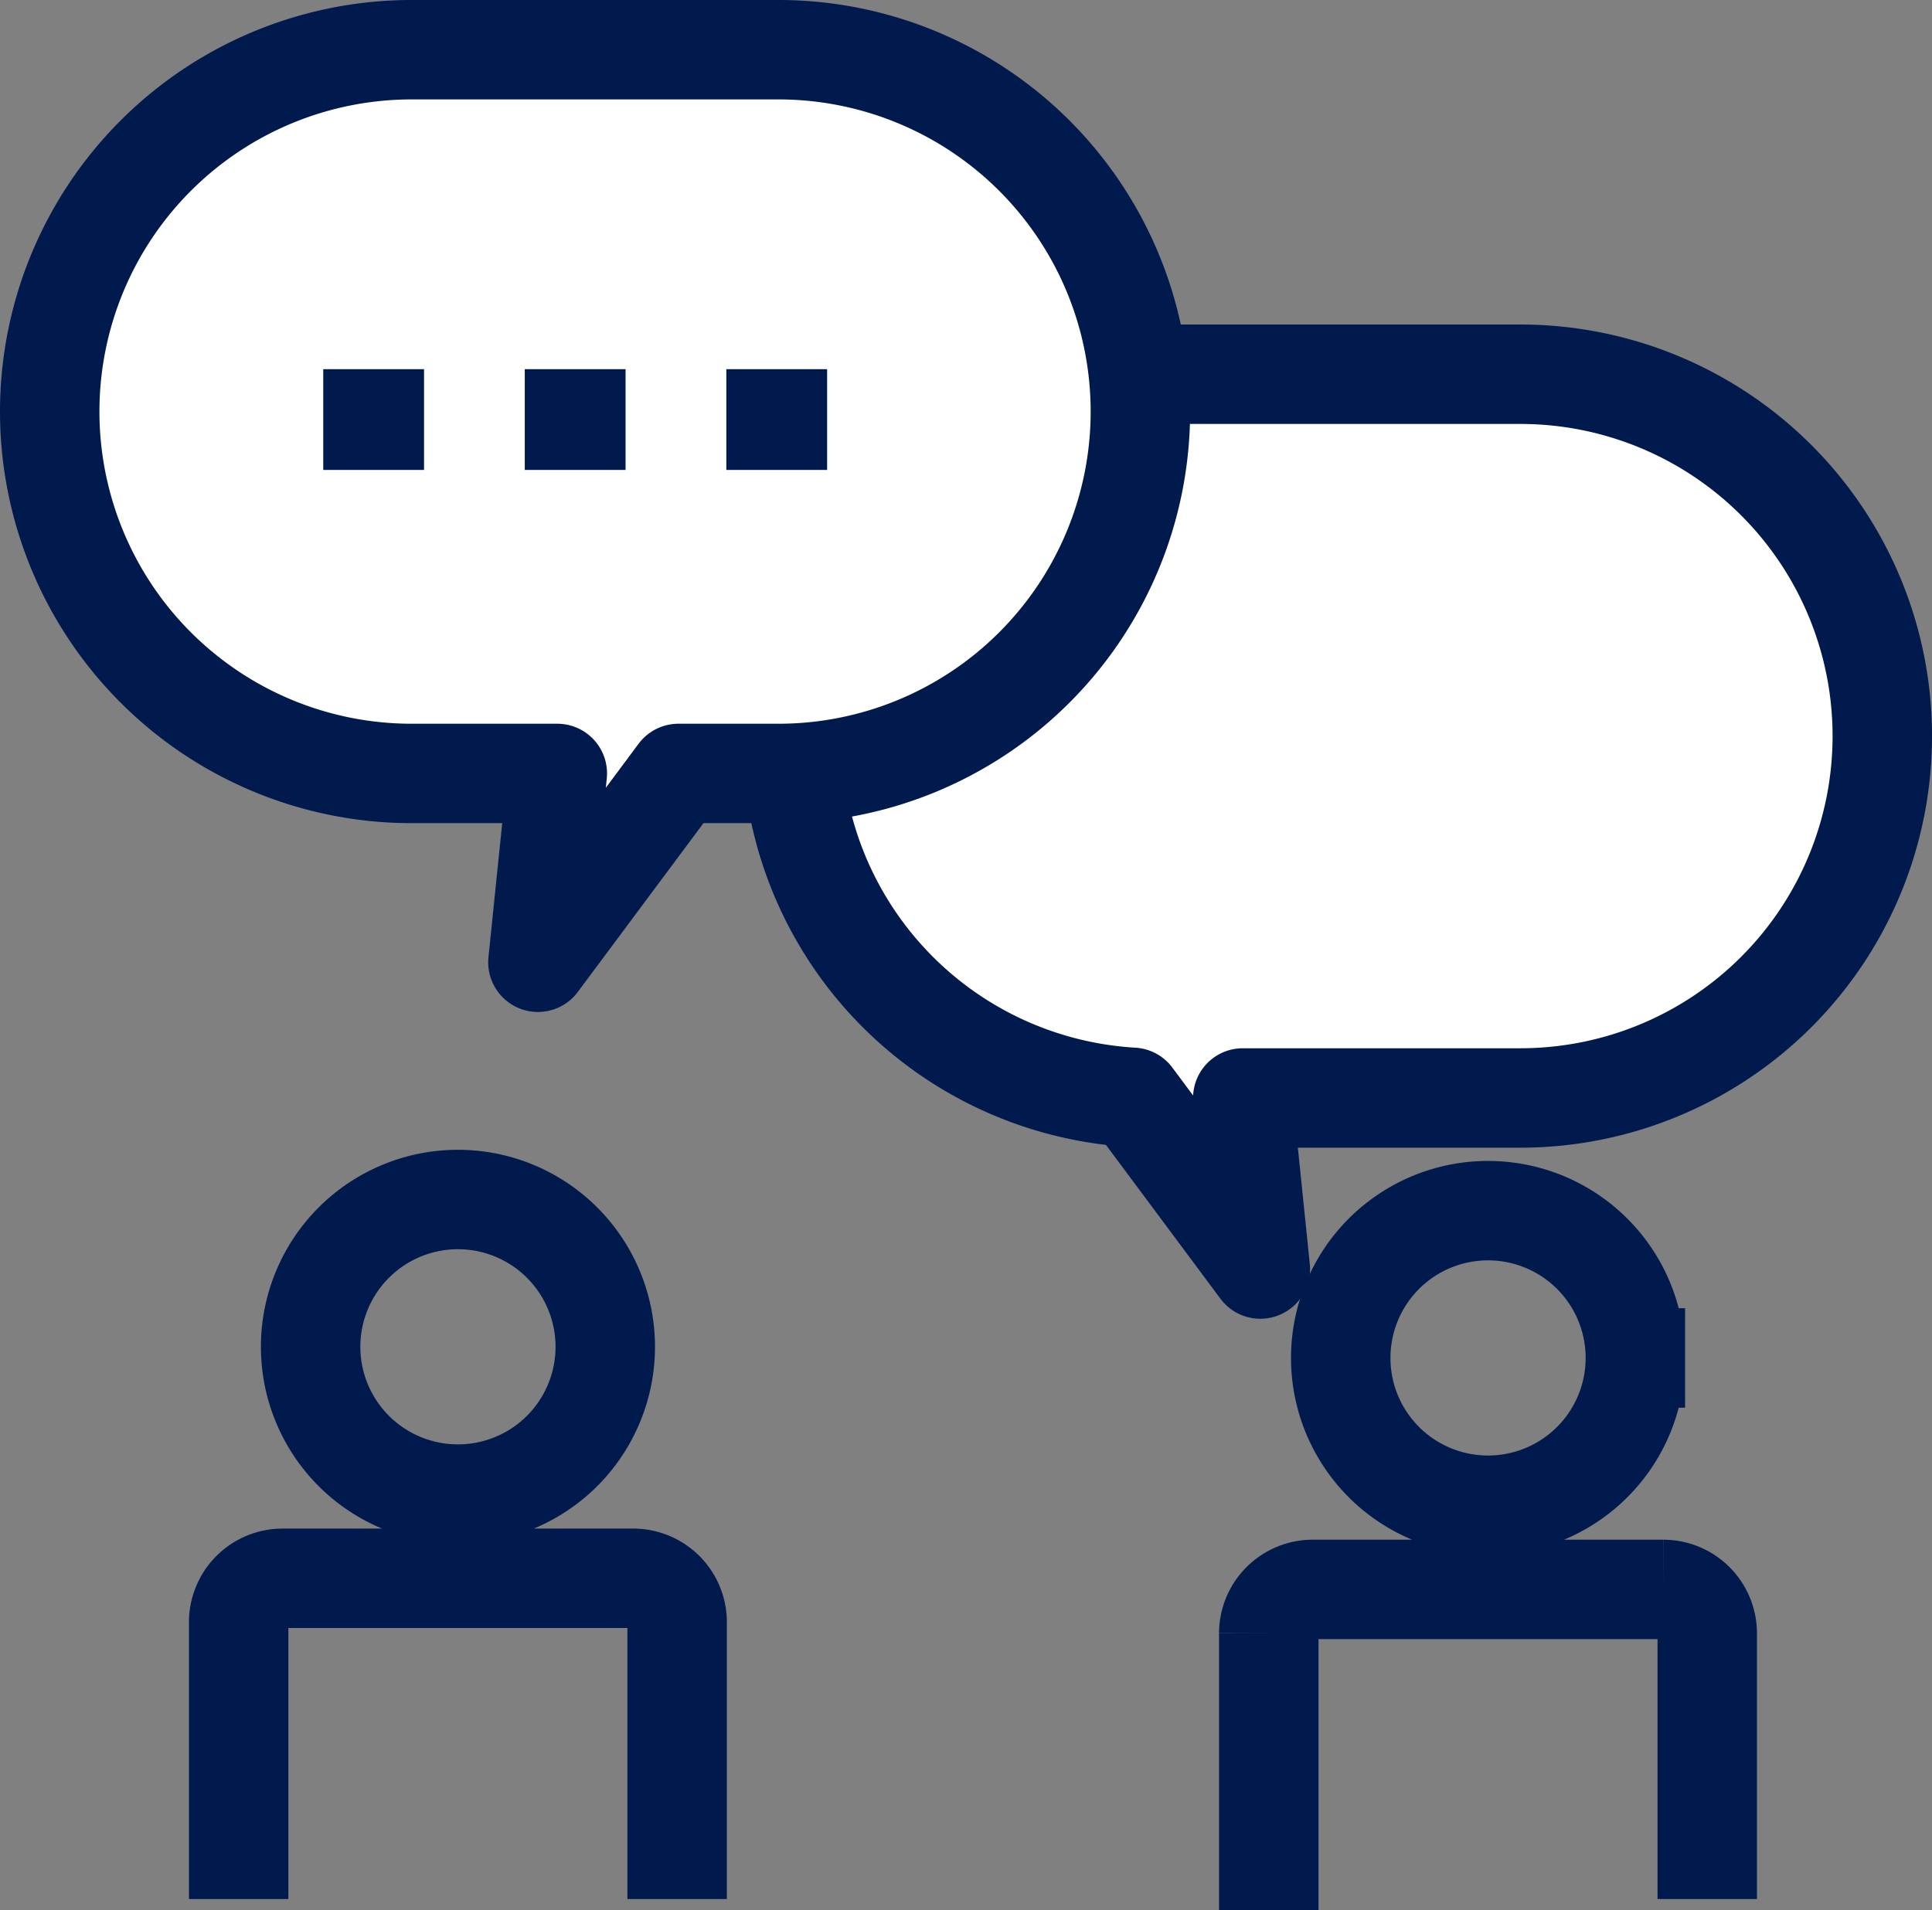 <svg xmlns="http://www.w3.org/2000/svg" width="99.67" height="98.565"><rect width="100%" height="100%" fill="#808080" stroke="none"/><path d="M31.225 69.493a7.6 7.6 0 11-7.6-7.6 7.6 7.6 0 017.6 7.6zM12.313 97.988v-14.29a2.267 2.267 0 012.26-2.26h18.1a2.267 2.267 0 012.26 2.26v14.29m49.434-27.92a7.6 7.6 0 11-7.6-7.6 7.6 7.6 0 017.6 7.6zM65.455 98.562v-14.29a2.267 2.267 0 012.26-2.26h18.1a2.267 2.267 0 012.26 2.26v13.716" fill="none" stroke="#001a4e" stroke-miterlimit="10" stroke-width="5.13"/><path d="M78.434 19.31H59.511a18.671 18.671 0 00-1.087 37.31l6.595 8.861-.906-8.827h14.321a18.672 18.672 0 000-37.344" fill="#fff"/><path d="M78.434 19.31H59.511a18.671 18.671 0 00-1.087 37.31l6.595 8.861-.906-8.827h14.321a18.672 18.672 0 000-37.344z" fill="none" stroke="#001a4e" stroke-linecap="round" stroke-linejoin="round" stroke-width="5.13"/><path fill="#fff" d="M56.662 35.933h5.199v5.199h-5.199zm10.397 0h5.199v5.199h-5.199zm10.397 0h5.199v5.199h-5.199zM40.16 2.565H21.237a18.672 18.672 0 000 37.344h7.514l-1 9.742 7.25-9.742h5.158a18.672 18.672 0 000-37.344"/><path d="M40.16 2.565H21.237a18.672 18.672 0 000 37.344h7.514l-1 9.742 7.25-9.742h5.158a18.672 18.672 0 000-37.344z" fill="none" stroke="#001a4e" stroke-linecap="round" stroke-linejoin="round" stroke-width="5.13"/><path fill="#001a4e" d="M16.676 19.049h5.199v5.199h-5.199zm10.397 0h5.199v5.199h-5.199zm10.398 0h5.199v5.199h-5.199z"/><path fill="none" d="M1.565 2.565h96v96h-96z"/></svg>